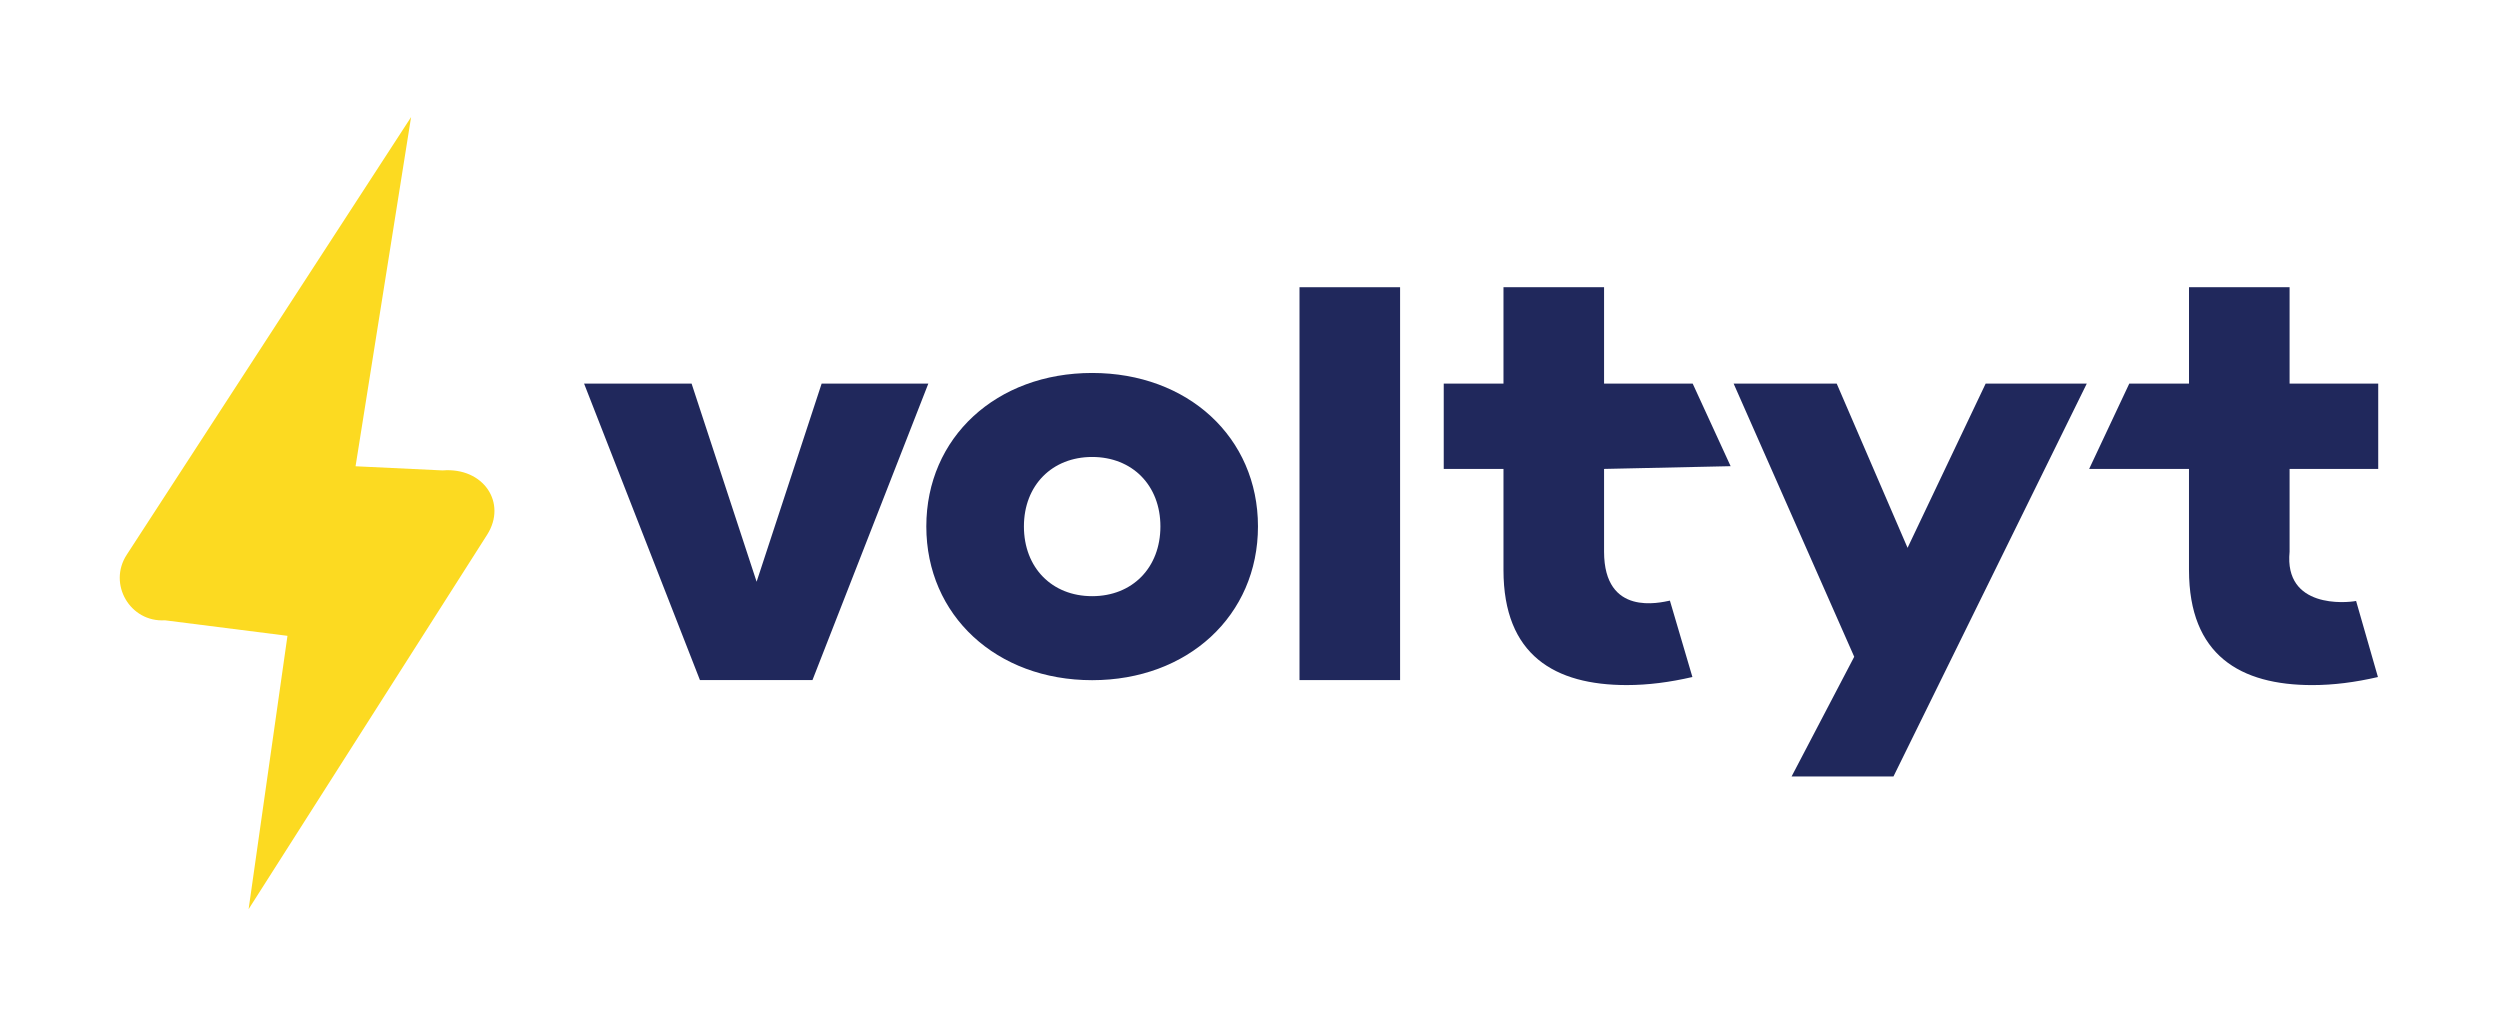 <svg xmlns="http://www.w3.org/2000/svg" id="Calque_1" data-name="Calque 1" viewBox="0 0 1123.16 454.68"><defs><style>      .cls-1 {        fill: #fcda21;      }      .cls-2 {        fill: #20285c;      }    </style></defs><path class="cls-2" d="M262.4,172.35h48.31l29.21,89,29.21-89h47.93l-52.05,133.19h-50.55l-52.05-133.19Z"></path><path class="cls-2" d="M416.16,236.51c0-40.04,31.53-68.95,74.5-68.95s74.5,28.91,74.5,68.95-31.53,69.07-74.5,69.07-74.5-29.03-74.5-69.07ZM521.33,236.51c0-18.51-12.69-31.21-30.66-31.21s-30.66,12.7-30.66,31.21,12.56,31.33,30.66,31.33,30.66-12.82,30.66-31.33Z"></path><path class="cls-2" d="M583.82,129.04h45.19v176.5h-45.19v-176.5Z"></path><path class="cls-2" d="M675.46,256.11v-45.44h-26.84v-38.32h26.84v-43.31h45.19v43.31h39.82l17.04,37.09-56.86,1.23v37.2c.03,29.23,25.21,22.84,29.58,21.97l10.11,34.32c-10.24,2.37-19.97,3.62-29.46,3.62-32.33,0-55.42-13.36-55.42-51.68Z"></path><path class="cls-2" d="M833.03,295.05l-54.17-122.7h46.31l31.83,73.77,35.08-73.77h45.43l-86.85,176.5h-45.77l28.15-53.8Z"></path><path class="cls-2" d="M983.43,256.11v-45.44h-44.85l18.02-38.32h26.84v-43.31h45.19v43.31h39.82v38.32h-39.82v37.2c-2.52,25.6,25.51,22.99,29.88,22.12l9.81,34.18c-10.24,2.37-19.97,3.62-29.46,3.62-32.33,0-55.42-13.36-55.42-51.68Z"></path><path class="cls-1" d="M184.7,52.58L56.92,249.25c-8.54,13.15,1.54,30.41,17.19,29.43l55.04,6.97-17.46,122.8,107.15-168.2c9.07-14.25-1.51-30.39-20.01-28.91l-39.09-1.86,24.95-156.89Z"></path></svg>